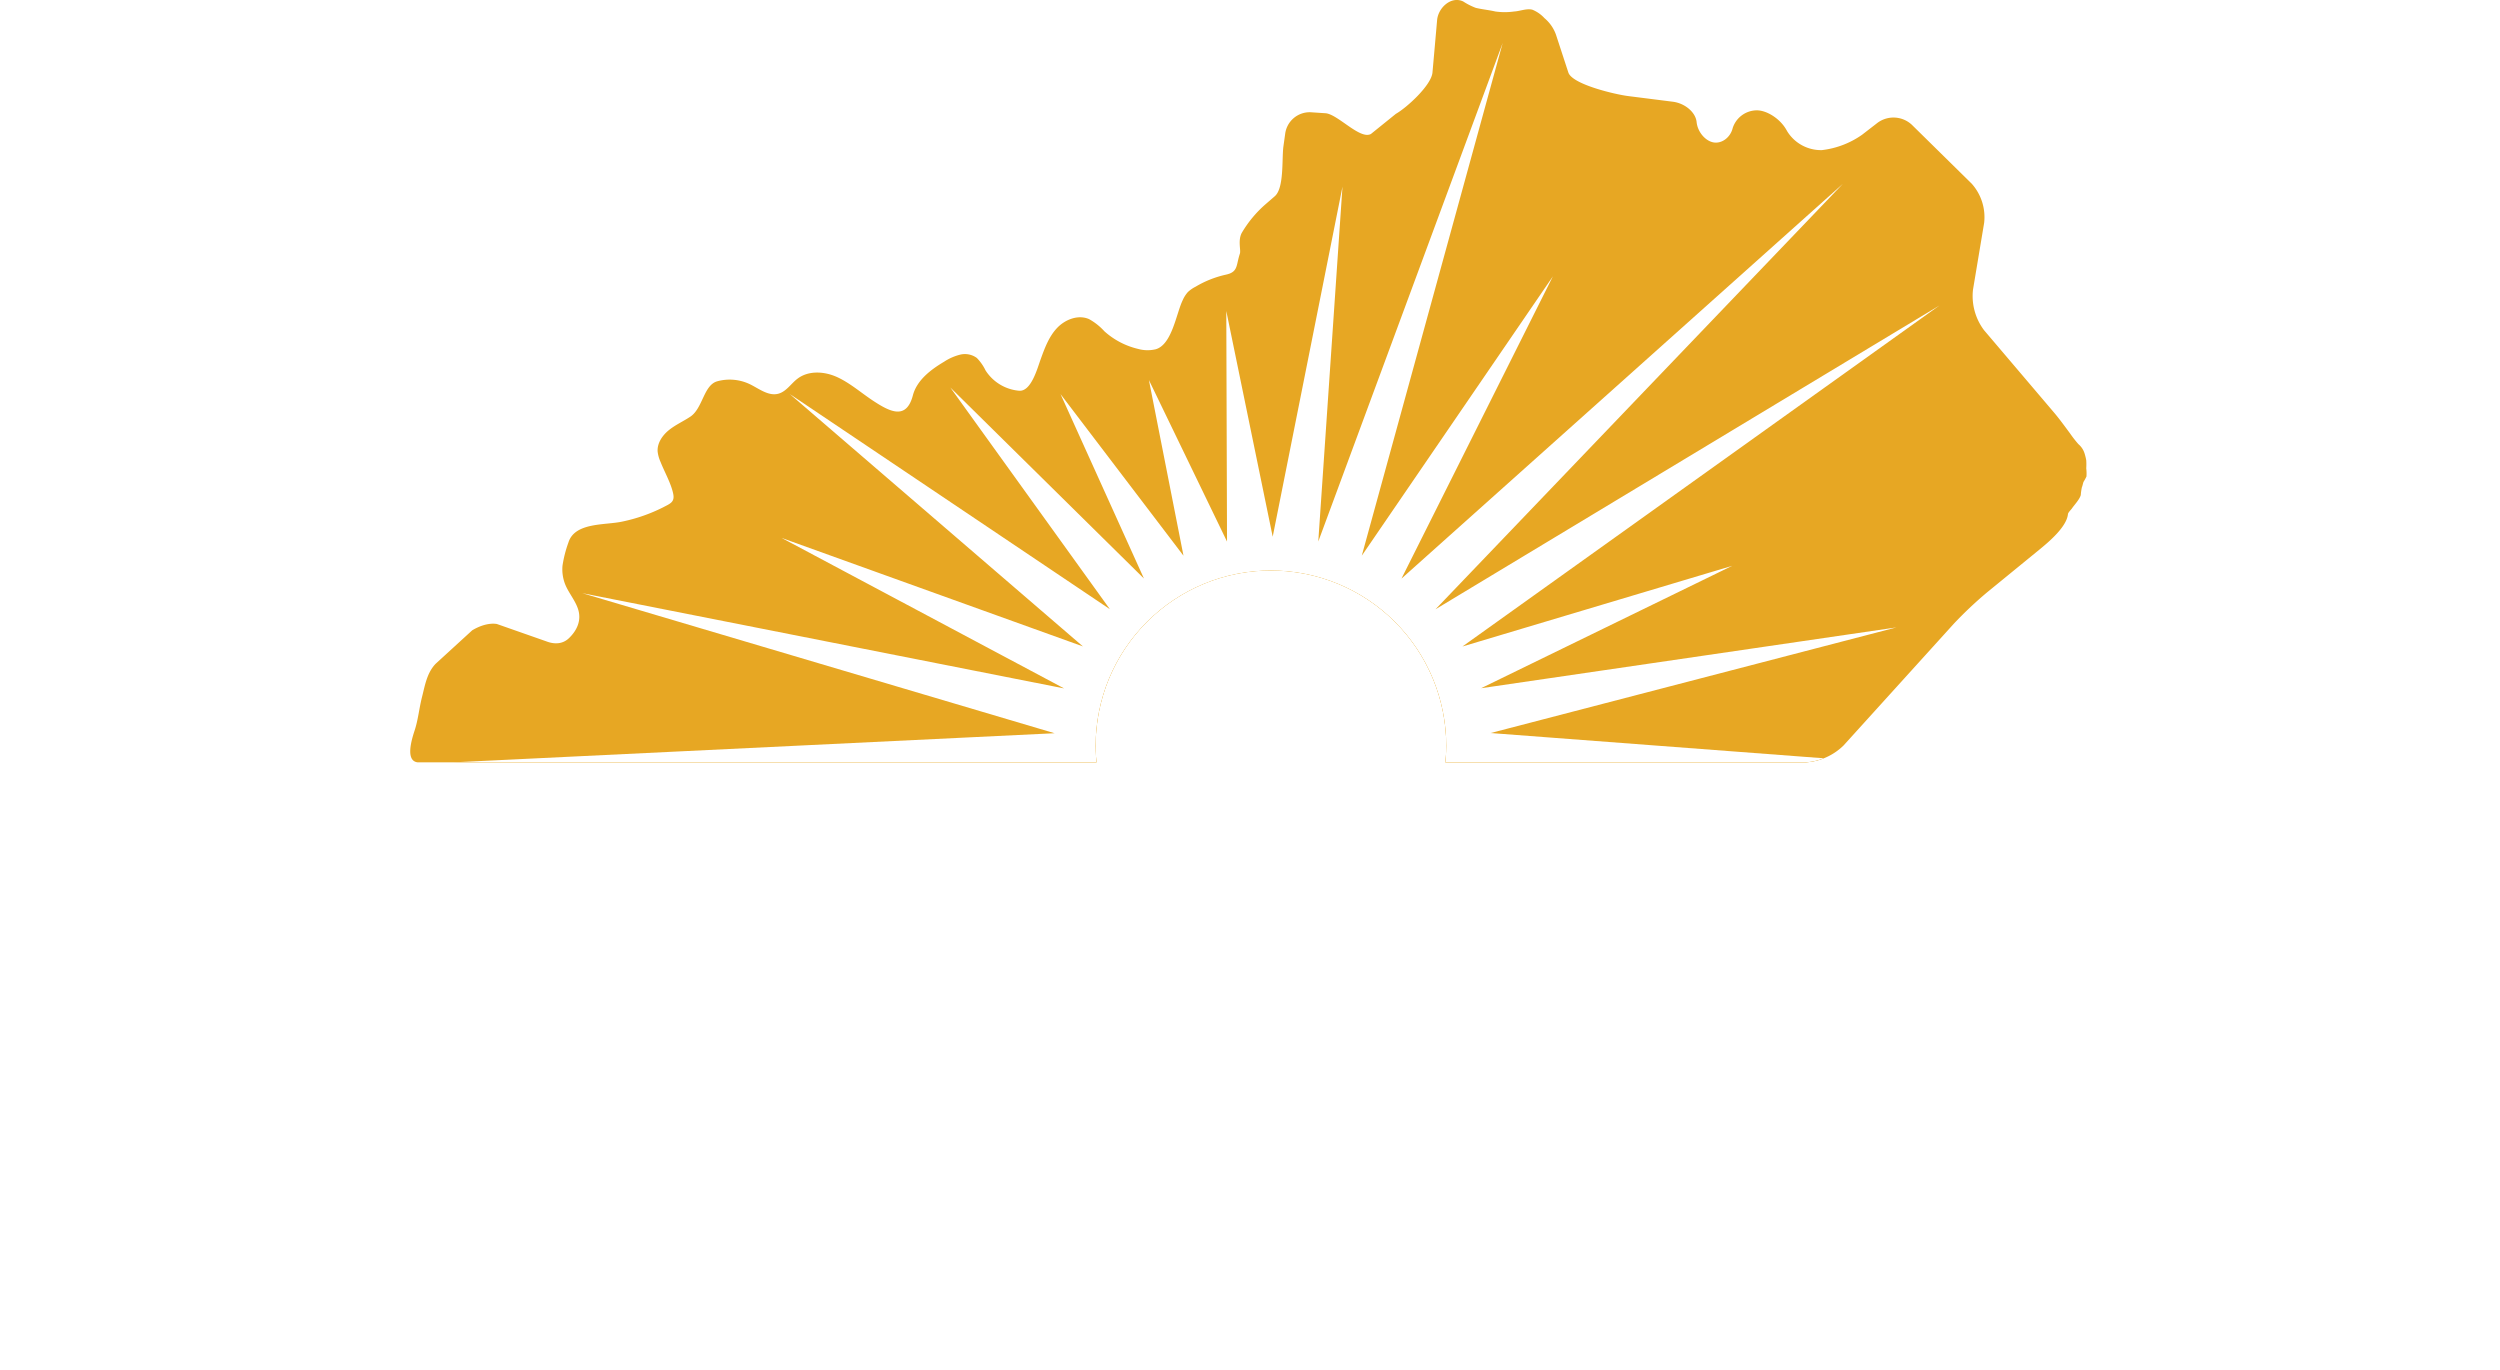 <svg xmlns="http://www.w3.org/2000/svg" xmlns:xlink="http://www.w3.org/1999/xlink" viewBox="0 0 650.62 356.5"><defs><style>.\38 084aaf3-c48c-48e0-8266-b7a37d4f4b99{fill:none;}.\33 0247ad4-7fca-4a22-ba4b-cb161e60d265{fill:#fff;}.\38 f97031e-0f92-462b-a932-7f4a4f4e1cae{fill:#e7a723;}.\33 52208c2-269c-4e5b-b7f2-8fae4dd94b59{clip-path:url(#dc808978-b944-41fd-8f63-90d472483444);}</style><clipPath id="dc808978-b944-41fd-8f63-90d472483444"><path class="8084aaf3-c48c-48e0-8266-b7a37d4f4b99" d="M493.54,163.28,385.45,179.11l65.36-31.86-70.21,21L504.73,79.5,373.59,158.56l106-110.71L364.73,150.58l39.41-78.67L354.4,144.62,391.08,11.16l-48,129.77,6.3-92.36-18.16,91.11L319.14,80.94l.19,60L299,98.9l9,45.72-32-42.06,21.71,48-50.39-49.71,41.52,57.69-83.31-56,76.3,65.69L203.42,140l73.51,39.16-125.4-24.79,122.92,36.45L87.24,199.89l159.38-.08h38.91a45,45,0,0,1-.4-5.71,45.63,45.63,0,0,1,91.26,0,45,45,0,0,1-.4,5.71h39.77l82.46-.68-110.29-8.36Z"/></clipPath></defs><title>Hopkinsville Community College</title><g id="4a6da4c9-75dd-43a1-bf97-d487fbbf897a" data-name="Layer 2"><g id="d8affaf2-2a28-41f0-89f8-195bfb4f505e" data-name="Layer 1"><path class="30247ad4-7fca-4a22-ba4b-cb161e60d265" d="M0,222.57a2,2,0,0,1,1.9-1.91H13.82a1.9,1.9,0,0,1,1.9,1.91V247.8H44.37V222.57a1.9,1.9,0,0,1,1.9-1.91H58.19a2,2,0,0,1,1.9,1.91v66.29a2,2,0,0,1-1.9,1.91H46.27a1.9,1.9,0,0,1-1.9-1.91V262.53H15.72v26.33a1.9,1.9,0,0,1-1.9,1.91H1.9A2,2,0,0,1,0,288.86Z"/><path class="30247ad4-7fca-4a22-ba4b-cb161e60d265" d="M104.15,219.66A36.06,36.06,0,1,1,68.2,255.81,36,36,0,0,1,104.15,219.66Zm0,56.09a20,20,0,1,0-19.93-19.94A20.07,20.07,0,0,0,104.15,275.75Z"/><path class="30247ad4-7fca-4a22-ba4b-cb161e60d265" d="M148.31,222.57a1.9,1.9,0,0,1,1.9-1.91h24.14a22.34,22.34,0,1,1,.1,44.67H163.93v23.53a2,2,0,0,1-1.9,1.91H150.21a1.9,1.9,0,0,1-1.9-1.91Zm25.14,28.14a7.87,7.87,0,0,0,7.91-7.92,7.65,7.65,0,0,0-7.91-7.41h-9.52v15.33Z"/><path class="30247ad4-7fca-4a22-ba4b-cb161e60d265" d="M203,223.06a2.37,2.37,0,0,1,2.4-2.4h11.72a2.43,2.43,0,0,1,2.4,2.4V249.4l22.24-27.74a3,3,0,0,1,1.9-1h12.62a2.32,2.32,0,0,1,1.8,3.71l-23.43,29.34L260.17,287a2.35,2.35,0,0,1-1.9,3.71H244.45a2.74,2.74,0,0,1-1.8-.7l-23.14-31.45v29.84a2.44,2.44,0,0,1-2.4,2.41H205.39a2.37,2.37,0,0,1-2.4-2.41Z"/><path class="30247ad4-7fca-4a22-ba4b-cb161e60d265" d="M266.38,222.57a2,2,0,0,1,1.9-1.91h12a2,2,0,0,1,1.9,1.91v66.29a2,2,0,0,1-1.9,1.91h-12a2,2,0,0,1-1.9-1.91Z"/><path class="30247ad4-7fca-4a22-ba4b-cb161e60d265" d="M295.32,221.46a1.88,1.88,0,0,1,1.9-1.8h2.5l40,38.46h.1V222.57a1.9,1.9,0,0,1,1.9-1.91h12a2,2,0,0,1,1.9,1.91V290a1.88,1.88,0,0,1-1.9,1.8H352.1a3,3,0,0,1-1.3-.5l-39.56-39.76h-.1v37.35a1.9,1.9,0,0,1-1.9,1.91H297.32a2,2,0,0,1-1.9-1.91Z"/><path class="30247ad4-7fca-4a22-ba4b-cb161e60d265" d="M364.82,281.25l4.7-8.31a2.59,2.59,0,0,1,3.41-.6c.4.2,7.61,5.51,14.22,5.51,4,0,6.91-2.51,6.91-6,0-4.21-3.5-7.41-10.31-10.12-8.62-3.4-19.43-10.11-19.43-22.13,0-9.91,7.71-19.93,23.13-19.93,10.42,0,18.43,5.31,21.44,7.51,1.2.7,1,2.51.59,3.21l-5.1,7.71c-.7,1.1-2.51,2-3.41,1.3-.9-.5-8.21-6-14.32-6-3.61,0-6.31,2.4-6.31,5.11,0,3.7,3,6.51,10.92,9.71s20.23,9.22,20.23,22.84c0,10.31-8.91,20.73-23.64,20.73-13,0-20.23-5.41-22.53-7.71C364.32,283.06,364,282.65,364.82,281.25Z"/><path class="30247ad4-7fca-4a22-ba4b-cb161e60d265" d="M410.68,223.27a1.77,1.77,0,0,1,1.7-2.61H425.7a2,2,0,0,1,1.71,1.1l16.52,36.56h.6l16.53-36.56a2,2,0,0,1,1.7-1.1h13.32a1.77,1.77,0,0,1,1.7,2.61l-31.44,67.4a1.92,1.92,0,0,1-1.71,1.1h-1a1.91,1.91,0,0,1-1.7-1.1Z"/><path class="30247ad4-7fca-4a22-ba4b-cb161e60d265" d="M482,222.57a2,2,0,0,1,1.9-1.91h12a2,2,0,0,1,1.91,1.91v66.29a2,2,0,0,1-1.91,1.91h-12a2,2,0,0,1-1.9-1.91Z"/><path class="30247ad4-7fca-4a22-ba4b-cb161e60d265" d="M511,222.57a1.9,1.9,0,0,1,1.9-1.91h11.92a2,2,0,0,1,1.91,1.91v53.48h23.83a1.9,1.9,0,0,1,1.9,1.9v10.91a1.9,1.9,0,0,1-1.9,1.91H512.92a1.9,1.9,0,0,1-1.9-1.91Z"/><path class="30247ad4-7fca-4a22-ba4b-cb161e60d265" d="M558.19,222.57a1.9,1.9,0,0,1,1.9-1.91H572a2,2,0,0,1,1.9,1.91v53.48h23.84a1.9,1.9,0,0,1,1.9,1.9v10.91a1.9,1.9,0,0,1-1.9,1.91H560.09a1.9,1.9,0,0,1-1.9-1.91Z"/><path class="30247ad4-7fca-4a22-ba4b-cb161e60d265" d="M605.36,222.57a1.89,1.89,0,0,1,1.9-1.91h41.46a1.9,1.9,0,0,1,1.9,1.91v10.91a1.9,1.9,0,0,1-1.9,1.9H621V247.8h22.84a2,2,0,0,1,1.9,1.91v10.91a1.91,1.91,0,0,1-1.9,1.91H621v13.52h27.74a1.9,1.9,0,0,1,1.9,1.9v10.91a1.9,1.9,0,0,1-1.9,1.91H607.26a1.89,1.89,0,0,1-1.9-1.91Z"/><path class="30247ad4-7fca-4a22-ba4b-cb161e60d265" d="M64.8,316.72a12.4,12.4,0,0,1,9,3.56.73.73,0,0,1,0,1.07l-2.27,2.41a.58.58,0,0,1-.93,0,8.66,8.66,0,0,0-5.72-2.25c-4.75,0-8.28,4.09-8.28,8.91A8.55,8.55,0,0,0,65,339.25a8.76,8.76,0,0,0,5.68-2.18.68.68,0,0,1,.93,0l2.3,2.45a.76.76,0,0,1,0,1,12.58,12.58,0,0,1-9,3.71,13.78,13.78,0,0,1,0-27.55Z"/><path class="30247ad4-7fca-4a22-ba4b-cb161e60d265" d="M89,316.72a13.78,13.78,0,1,1-13.33,13.81A13.55,13.55,0,0,1,89,316.72Zm0,22.57a8.8,8.8,0,1,0-8.51-8.76A8.69,8.69,0,0,0,89,339.29Z"/><path class="30247ad4-7fca-4a22-ba4b-cb161e60d265" d="M109.14,317.3a.64.64,0,0,1,.67-.58h.6a.68.68,0,0,1,.63.39l8.17,18.05h.11l8.17-18.05a.63.63,0,0,1,.63-.39h.59a.64.64,0,0,1,.67.58l4.38,25.7a.66.66,0,0,1-.66.88h-3.38a.8.8,0,0,1-.71-.57l-2.19-14.5h-.11l-6.5,15a.64.64,0,0,1-.63.42h-.67a.68.68,0,0,1-.63-.42l-6.57-15h-.11l-2.16,14.5a.72.72,0,0,1-.67.57h-3.34a.7.7,0,0,1-.71-.88Z"/><path class="30247ad4-7fca-4a22-ba4b-cb161e60d265" d="M141.14,317.3a.64.64,0,0,1,.67-.58h.59a.7.7,0,0,1,.64.39l8.17,18.05h.11l8.16-18.05a.66.66,0,0,1,.64-.39h.59a.64.64,0,0,1,.67.58l4.38,25.7a.66.66,0,0,1-.67.88h-3.38a.8.8,0,0,1-.7-.57l-2.19-14.5h-.11l-6.5,15a.65.65,0,0,1-.63.42h-.67a.67.67,0,0,1-.63-.42l-6.57-15h-.12l-2.15,14.5a.72.72,0,0,1-.67.57h-3.34a.7.7,0,0,1-.71-.88Z"/><path class="30247ad4-7fca-4a22-ba4b-cb161e60d265" d="M169.64,317.83a.73.73,0,0,1,.71-.72h3.52a.71.71,0,0,1,.71.72v15.65c0,3.25,2.15,5.81,5.38,5.81a5.45,5.45,0,0,0,5.43-5.77V317.83a.71.71,0,0,1,.7-.72h3.53a.73.73,0,0,1,.7.72v15.92a10.34,10.34,0,1,1-20.68,0Z"/><path class="30247ad4-7fca-4a22-ba4b-cb161e60d265" d="M196.23,317.41a.71.71,0,0,1,.7-.69h.93l15.45,16.91h0v-15.8a.71.71,0,0,1,.71-.72h3.41a.73.73,0,0,1,.71.72v25.75a.71.71,0,0,1-.71.69h-.89l-15.52-17.56h0v16.45a.71.71,0,0,1-.71.72h-3.38a.73.73,0,0,1-.7-.72Z"/><path class="30247ad4-7fca-4a22-ba4b-cb161e60d265" d="M224.35,317.83a.73.73,0,0,1,.71-.72h3.45a.73.73,0,0,1,.7.72v25.33a.73.73,0,0,1-.7.72h-3.45a.73.73,0,0,1-.71-.72Z"/><path class="30247ad4-7fca-4a22-ba4b-cb161e60d265" d="M238.72,321.7H233a.72.72,0,0,1-.71-.73v-3.14a.71.71,0,0,1,.71-.72h16.23a.71.71,0,0,1,.7.72V321a.71.71,0,0,1-.7.73h-5.68v21.46a.74.74,0,0,1-.71.72h-3.45a.73.73,0,0,1-.71-.72Z"/><path class="30247ad4-7fca-4a22-ba4b-cb161e60d265" d="M259.91,331l-8.47-12.77a.71.71,0,0,1,.6-1.11h3.78a.74.74,0,0,1,.6.34l5.94,8.8,5.94-8.8a.74.74,0,0,1,.59-.34h3.83a.71.71,0,0,1,.59,1.11L264.73,331v12.21a.73.73,0,0,1-.7.72h-3.42a.71.71,0,0,1-.7-.72Z"/><path class="30247ad4-7fca-4a22-ba4b-cb161e60d265" d="M313.63,302.78a25.07,25.07,0,0,1,18.05,6.94,1.39,1.39,0,0,1,.08,2.09l-5.82,6a1.3,1.3,0,0,1-1.86,0,15.28,15.28,0,0,0-10.08-3.8c-8.43,0-14.62,7-14.62,15.37s6.27,15.14,14.7,15.14a15.82,15.82,0,0,0,10-3.58,1.45,1.45,0,0,1,1.93.08l5.82,6.19a1.49,1.49,0,0,1-.07,2,25.58,25.58,0,0,1-18.13,7.24,26.86,26.86,0,1,1,0-53.72Z"/><path class="30247ad4-7fca-4a22-ba4b-cb161e60d265" d="M361.72,302.78a26.86,26.86,0,1,1-26.78,26.93A26.82,26.82,0,0,1,361.72,302.78Zm0,41.78a14.92,14.92,0,1,0-14.85-14.85A14.94,14.94,0,0,0,361.72,344.56Z"/><path class="30247ad4-7fca-4a22-ba4b-cb161e60d265" d="M396.93,305a1.42,1.42,0,0,1,1.42-1.42h8.88a1.47,1.47,0,0,1,1.42,1.42v39.84H426.4a1.42,1.42,0,0,1,1.42,1.41v8.14a1.42,1.42,0,0,1-1.42,1.41h-28a1.42,1.42,0,0,1-1.42-1.41Z"/><path class="30247ad4-7fca-4a22-ba4b-cb161e60d265" d="M433.7,305a1.42,1.42,0,0,1,1.42-1.42H444a1.46,1.46,0,0,1,1.41,1.42v39.84h17.76a1.42,1.42,0,0,1,1.42,1.41v8.14a1.42,1.42,0,0,1-1.42,1.41H435.12a1.42,1.42,0,0,1-1.42-1.41Z"/><path class="30247ad4-7fca-4a22-ba4b-cb161e60d265" d="M470.47,305a1.42,1.42,0,0,1,1.42-1.42h30.89a1.42,1.42,0,0,1,1.41,1.42v8.13a1.42,1.42,0,0,1-1.41,1.42H482.11v9.25h17a1.46,1.46,0,0,1,1.42,1.41v8.14a1.41,1.41,0,0,1-1.42,1.41h-17v10.08h20.67a1.41,1.41,0,0,1,1.41,1.41v8.14a1.41,1.41,0,0,1-1.41,1.41H471.89a1.42,1.42,0,0,1-1.42-1.41Z"/><path class="30247ad4-7fca-4a22-ba4b-cb161e60d265" d="M536.38,302.86a28.79,28.79,0,0,1,18.2,7,1.31,1.31,0,0,1,.15,2l-5.89,6.26a1.6,1.6,0,0,1-2,.08,13.7,13.7,0,0,0-9.77-3.58,15,15,0,0,0,.08,29.91,17.75,17.75,0,0,0,6.64-1.19V339h-4.7a1.35,1.35,0,0,1-1.42-1.34v-7.39a1.36,1.36,0,0,1,1.42-1.41h15a1.39,1.39,0,0,1,1.34,1.41l.08,20.07a1.88,1.88,0,0,1-.6,1.2,37.72,37.72,0,0,1-18.5,4.85,26.79,26.79,0,0,1,0-53.57Z"/><path class="30247ad4-7fca-4a22-ba4b-cb161e60d265" d="M565.51,305a1.41,1.41,0,0,1,1.41-1.42h30.89a1.42,1.42,0,0,1,1.42,1.42v8.13a1.43,1.43,0,0,1-1.42,1.42H577.14v9.25h17a1.46,1.46,0,0,1,1.41,1.41v8.14a1.41,1.41,0,0,1-1.41,1.41h-17v10.08h20.67a1.42,1.42,0,0,1,1.42,1.41v8.14a1.42,1.42,0,0,1-1.42,1.41H566.92a1.41,1.41,0,0,1-1.41-1.41Z"/><path class="8f97031e-0f92-462b-a932-7f4a4f4e1cae" d="M542.94,121.86a16,16,0,0,0,0-2.08,14.29,14.29,0,0,0-.4-1.66,5.19,5.19,0,0,0-1.64-2.53,31.3,31.3,0,0,1-2.18-2.8c-1.39-1.87-2.76-3.78-4.27-5.55L516.34,85.93a14.8,14.8,0,0,1-2.87-10.56L516.37,58a13.09,13.09,0,0,0-3.23-10.19L497.56,32.48a7,7,0,0,0-8.9-.55l-4.06,3.14a22.72,22.72,0,0,1-10.47,4l-.19,0a10.34,10.34,0,0,1-8.78-4.83l-.3-.52c-1.64-2.87-5.21-5.15-7.93-5a6.65,6.65,0,0,0-6,4.61c-.59,2.44-2.84,4.12-5,3.73s-4.14-2.77-4.39-5.29-3-4.9-6.22-5.3L423.72,25c-3.17-.39-14.52-3-15.56-6.13L404.93,9a10,10,0,0,0-3-4.29,8.75,8.75,0,0,0-3.15-2.19c-1.52-.37-3.2.39-4.72.47a17.55,17.55,0,0,1-4.91,0c-1.67-.39-3.39-.54-5.07-.94A16.79,16.79,0,0,1,380.81.39C377.71-1.13,374.26,2,374,5.28c0,.08-1.2,13.58-1.2,13.58-.29,3.34-6.72,9.18-9.53,10.77l-6.48,5.23c-2.82,1.59-8.65-5.17-11.84-5.39l-3.9-.26a6.44,6.44,0,0,0-6.59,5.65L334,38.15c-.43,3.32.22,10.81-2.25,12.93l-2.31,2a30.12,30.12,0,0,0-6.31,7.59c-1,2-.15,4.45-.45,5.33-.92,2.77-.53,4.38-2.7,5.21a7.22,7.22,0,0,1-.94.27,26.7,26.7,0,0,0-7.9,3.14,8.4,8.4,0,0,0-2,1.39,8,8,0,0,0-1.35,2.13c-1.67,3.43-2.76,11.51-7,12.75a9.12,9.12,0,0,1-4.58-.08,20,20,0,0,1-8.8-4.6,15.58,15.58,0,0,0-4-3.17c-2.84-1.23-6.26.11-8.37,2.38s-3.2,5.28-4.25,8.19c-.83,2.3-2.45,8.33-5.56,8.08a11.55,11.55,0,0,1-8.75-5.3,12.1,12.1,0,0,0-2.26-3.23,5.23,5.23,0,0,0-4.35-.86,13.52,13.52,0,0,0-4.17,1.84c-3.52,2.09-7.09,4.82-8.13,8.77-1.72,6.53-6.06,4.22-10.52,1.27-3-2-5.79-4.46-9.1-6s-7.47-1.83-10.37.35c-1.71,1.28-2.92,3.36-5,3.93-2.62.71-5.07-1.34-7.51-2.51a12.18,12.18,0,0,0-8.4-.72c-3.57,1-3.74,7-7,9.2-1.83,1.22-3.87,2.12-5.58,3.5s-3.1,3.42-2.94,5.61a9.23,9.23,0,0,0,.77,2.71c1,2.55,2.8,5.69,3.3,8.36.4,2.11-.89,2.49-2.68,3.44a43.1,43.1,0,0,1-10.54,3.68c-4.44,1-12.43.11-14.08,5.49a31,31,0,0,0-1.53,6,10.65,10.65,0,0,0,.7,4.87c.92,2.26,2.65,4.2,3.37,6.5.9,2.87-.29,5.48-2.4,7.5-1.64,1.57-3.78,1.62-5.85.83l-12.85-4.51s-2.59-.69-6.47,1.63l-9.54,8.73c-2.26,2.39-2.75,5.59-3.52,8.62s-1,5.93-1.94,8.76c-.71,2.18-2.51,7.9.83,8.25H285.35c-.13-1.43-.22-2.87-.22-4.33a45.63,45.63,0,0,1,91.26,0c0,1.46-.09,2.9-.22,4.33h93.77a15.46,15.46,0,0,0,9.85-4.4L508.5,162.3a101.73,101.73,0,0,1,8.62-8.13l13.55-11.07c2.52-2.06,7.14-5.93,7.51-9.27,0-.4.77-1.15,1-1.46.68-1,2-2.35,2.34-3.53a13.54,13.54,0,0,1,.28-2c.21-.5.27-1,.43-1.43A12.09,12.09,0,0,0,543,124,11.35,11.35,0,0,0,542.94,121.86Z"/><g class="352208c2-269c-4e5b-b7f2-8fae4dd94b59"><path class="8f97031e-0f92-462b-a932-7f4a4f4e1cae" d="M320,71.2a7.22,7.22,0,0,1-.94.27,26.7,26.7,0,0,0-7.9,3.14,8.4,8.4,0,0,0-2,1.39,8,8,0,0,0-1.35,2.13c-1.67,3.43-2.76,11.51-7,12.75a9.12,9.12,0,0,1-4.58-.08,20,20,0,0,1-8.8-4.6,15.58,15.58,0,0,0-4-3.17c-2.84-1.23-6.26.11-8.37,2.38s-3.2,5.28-4.25,8.19c-.83,2.3-2.45,8.33-5.56,8.09a11.59,11.59,0,0,1-8.75-5.31,12.1,12.1,0,0,0-2.26-3.23,5.23,5.23,0,0,0-4.35-.86,13.52,13.52,0,0,0-4.17,1.84c-3.52,2.09-7.09,4.82-8.13,8.77-1.72,6.53-6.06,4.22-10.52,1.27-3-2-5.79-4.46-9.1-6s-7.47-1.83-10.37.35c-1.71,1.28-2.92,3.36-5,3.93-2.62.71-5.07-1.34-7.51-2.51a12.18,12.18,0,0,0-8.4-.72c-3.57,1-3.74,7-7,9.2-1.83,1.22-3.87,2.12-5.58,3.5s-3.1,3.42-2.94,5.61a9.23,9.23,0,0,0,.77,2.71c1,2.55,2.8,5.69,3.3,8.36.4,2.11-.89,2.49-2.68,3.44a43.1,43.1,0,0,1-10.54,3.68c-4.44,1-12.43.11-14.08,5.49a31,31,0,0,0-1.53,6,10.65,10.65,0,0,0,.7,4.87c.92,2.26,2.65,4.2,3.37,6.5.9,2.87-.29,5.48-2.4,7.5-1.64,1.57-3.78,1.62-5.85.83l-12.85-4.51s-2.59-.69-6.47,1.63l-9.54,8.73c-2.26,2.39-2.75,5.59-3.52,8.62s-1,5.93-1.94,8.76c-.71,2.18-2.51,7.9.83,8.25H469.94a15.46,15.46,0,0,0,9.85-4.4L508.5,162.3a101.73,101.73,0,0,1,8.62-8.13l13.55-11.07c2.52-2.06,7.14-5.93,7.51-9.27,0-.4.77-1.15,1-1.46.68-1,2-2.35,2.34-3.53a13.54,13.54,0,0,1,.28-2c.21-.5.27-1,.43-1.43A12.09,12.09,0,0,0,543,124a11.35,11.35,0,0,0,0-2.1,16,16,0,0,0,0-2.08,14.29,14.29,0,0,0-.4-1.66,5.19,5.19,0,0,0-1.64-2.53,31.3,31.3,0,0,1-2.18-2.8c-1.39-1.87-2.76-3.78-4.27-5.55L516.34,85.93a14.8,14.8,0,0,1-2.87-10.56L516.37,58a13.06,13.06,0,0,0-3.24-10.19L497.56,32.48a7,7,0,0,0-8.9-.55l-4.06,3.14a22.72,22.72,0,0,1-10.47,4l-.19,0a10.34,10.34,0,0,1-8.78-4.83l-.3-.52c-1.64-2.87-5.21-5.15-7.93-5a6.65,6.65,0,0,0-6,4.61c-.59,2.44-2.84,4.12-5,3.73s-4.14-2.77-4.39-5.29-3-4.9-6.22-5.3L423.72,25c-3.17-.39-14.52-3-15.56-6.13L404.93,9a10,10,0,0,0-3-4.29,8.75,8.75,0,0,0-3.15-2.19c-1.52-.37-3.2.39-4.72.47a17.55,17.55,0,0,1-4.91,0c-1.67-.39-3.39-.54-5.07-.94A16.79,16.79,0,0,1,380.81.39C377.71-1.13,374.26,2,374,5.28l-1.2,13.58c-.29,3.34-6.72,9.18-9.53,10.77l-6.48,5.23c-2.82,1.59-8.65-5.17-11.84-5.39l-3.9-.26a6.44,6.44,0,0,0-6.59,5.65L334,38.15c-.43,3.32.22,10.81-2.25,12.93l-2.31,2a30.12,30.12,0,0,0-6.31,7.59c-1,2-.15,4.45-.45,5.33C321.76,68.76,322.15,70.37,320,71.2Z"/><path class="30247ad4-7fca-4a22-ba4b-cb161e60d265" d="M320,71.2a7.22,7.22,0,0,1-.94.27,26.7,26.7,0,0,0-7.9,3.14,8.4,8.4,0,0,0-2,1.39,8,8,0,0,0-1.35,2.13c-1.67,3.43-2.76,11.51-7,12.75a9.12,9.12,0,0,1-4.58-.08,20,20,0,0,1-8.8-4.6,15.58,15.58,0,0,0-4-3.17c-2.84-1.23-6.26.11-8.37,2.38s-3.2,5.28-4.25,8.19c-.83,2.3-2.45,8.33-5.56,8.09a11.59,11.59,0,0,1-8.75-5.31,12.1,12.1,0,0,0-2.26-3.23,5.23,5.23,0,0,0-4.35-.86,13.52,13.52,0,0,0-4.17,1.84c-3.52,2.09-7.09,4.82-8.13,8.77-1.72,6.53-6.06,4.22-10.52,1.27-3-2-5.79-4.46-9.1-6s-7.47-1.83-10.37.35c-1.71,1.28-2.92,3.36-5,3.93-2.62.71-5.07-1.34-7.51-2.51a12.18,12.18,0,0,0-8.4-.72c-3.57,1-3.74,7-7,9.2-1.83,1.22-3.87,2.12-5.58,3.5s-3.1,3.42-2.94,5.61a9.23,9.23,0,0,0,.77,2.71c1,2.55,2.8,5.69,3.3,8.36.4,2.11-.89,2.49-2.68,3.44a43.1,43.1,0,0,1-10.54,3.68c-4.44,1-12.43.11-14.08,5.49a31,31,0,0,0-1.53,6,10.65,10.65,0,0,0,.7,4.87c.92,2.26,2.65,4.2,3.37,6.5.9,2.87-.29,5.48-2.4,7.5-1.64,1.57-3.78,1.62-5.85.83l-12.85-4.51s-2.59-.69-6.47,1.63l-9.54,8.73c-2.26,2.39-2.75,5.59-3.52,8.62s-1,5.93-1.94,8.76c-.71,2.18-2.51,7.9.83,8.25H469.94a15.46,15.46,0,0,0,9.85-4.4L508.5,162.3a101.73,101.73,0,0,1,8.62-8.13l13.55-11.07c2.52-2.06,7.14-5.93,7.51-9.27,0-.4.77-1.15,1-1.46.68-1,2-2.35,2.34-3.53a13.54,13.54,0,0,1,.28-2c.21-.5.27-1,.43-1.43A12.09,12.09,0,0,0,543,124a11.35,11.35,0,0,0,0-2.1,16,16,0,0,0,0-2.08,14.29,14.29,0,0,0-.4-1.66,5.19,5.19,0,0,0-1.64-2.53,31.3,31.3,0,0,1-2.18-2.8c-1.39-1.87-2.76-3.78-4.27-5.55L516.34,85.93a14.8,14.8,0,0,1-2.87-10.56L516.37,58a13.06,13.06,0,0,0-3.24-10.19L497.56,32.48a7,7,0,0,0-8.9-.55l-4.06,3.14a22.72,22.72,0,0,1-10.47,4l-.19,0a10.34,10.34,0,0,1-8.78-4.83l-.3-.52c-1.64-2.87-5.21-5.15-7.93-5a6.65,6.65,0,0,0-6,4.61c-.59,2.44-2.84,4.12-5,3.73s-4.14-2.77-4.39-5.29-3-4.9-6.22-5.3L423.72,25c-3.17-.39-14.52-3-15.56-6.13L404.93,9a10,10,0,0,0-3-4.29,8.75,8.75,0,0,0-3.15-2.19c-1.52-.37-3.2.39-4.72.47a17.55,17.55,0,0,1-4.91,0c-1.67-.39-3.39-.54-5.07-.94A16.79,16.79,0,0,1,380.81.39C377.71-1.13,374.26,2,374,5.28l-1.2,13.58c-.29,3.34-6.72,9.18-9.53,10.77l-6.48,5.23c-2.82,1.59-8.65-5.17-11.84-5.39l-3.9-.26a6.44,6.44,0,0,0-6.59,5.65L334,38.15c-.43,3.32.22,10.81-2.25,12.93l-2.31,2a30.12,30.12,0,0,0-6.31,7.59c-1,2-.15,4.45-.45,5.33C321.76,68.76,322.15,70.37,320,71.2Z"/></g></g></g></svg>